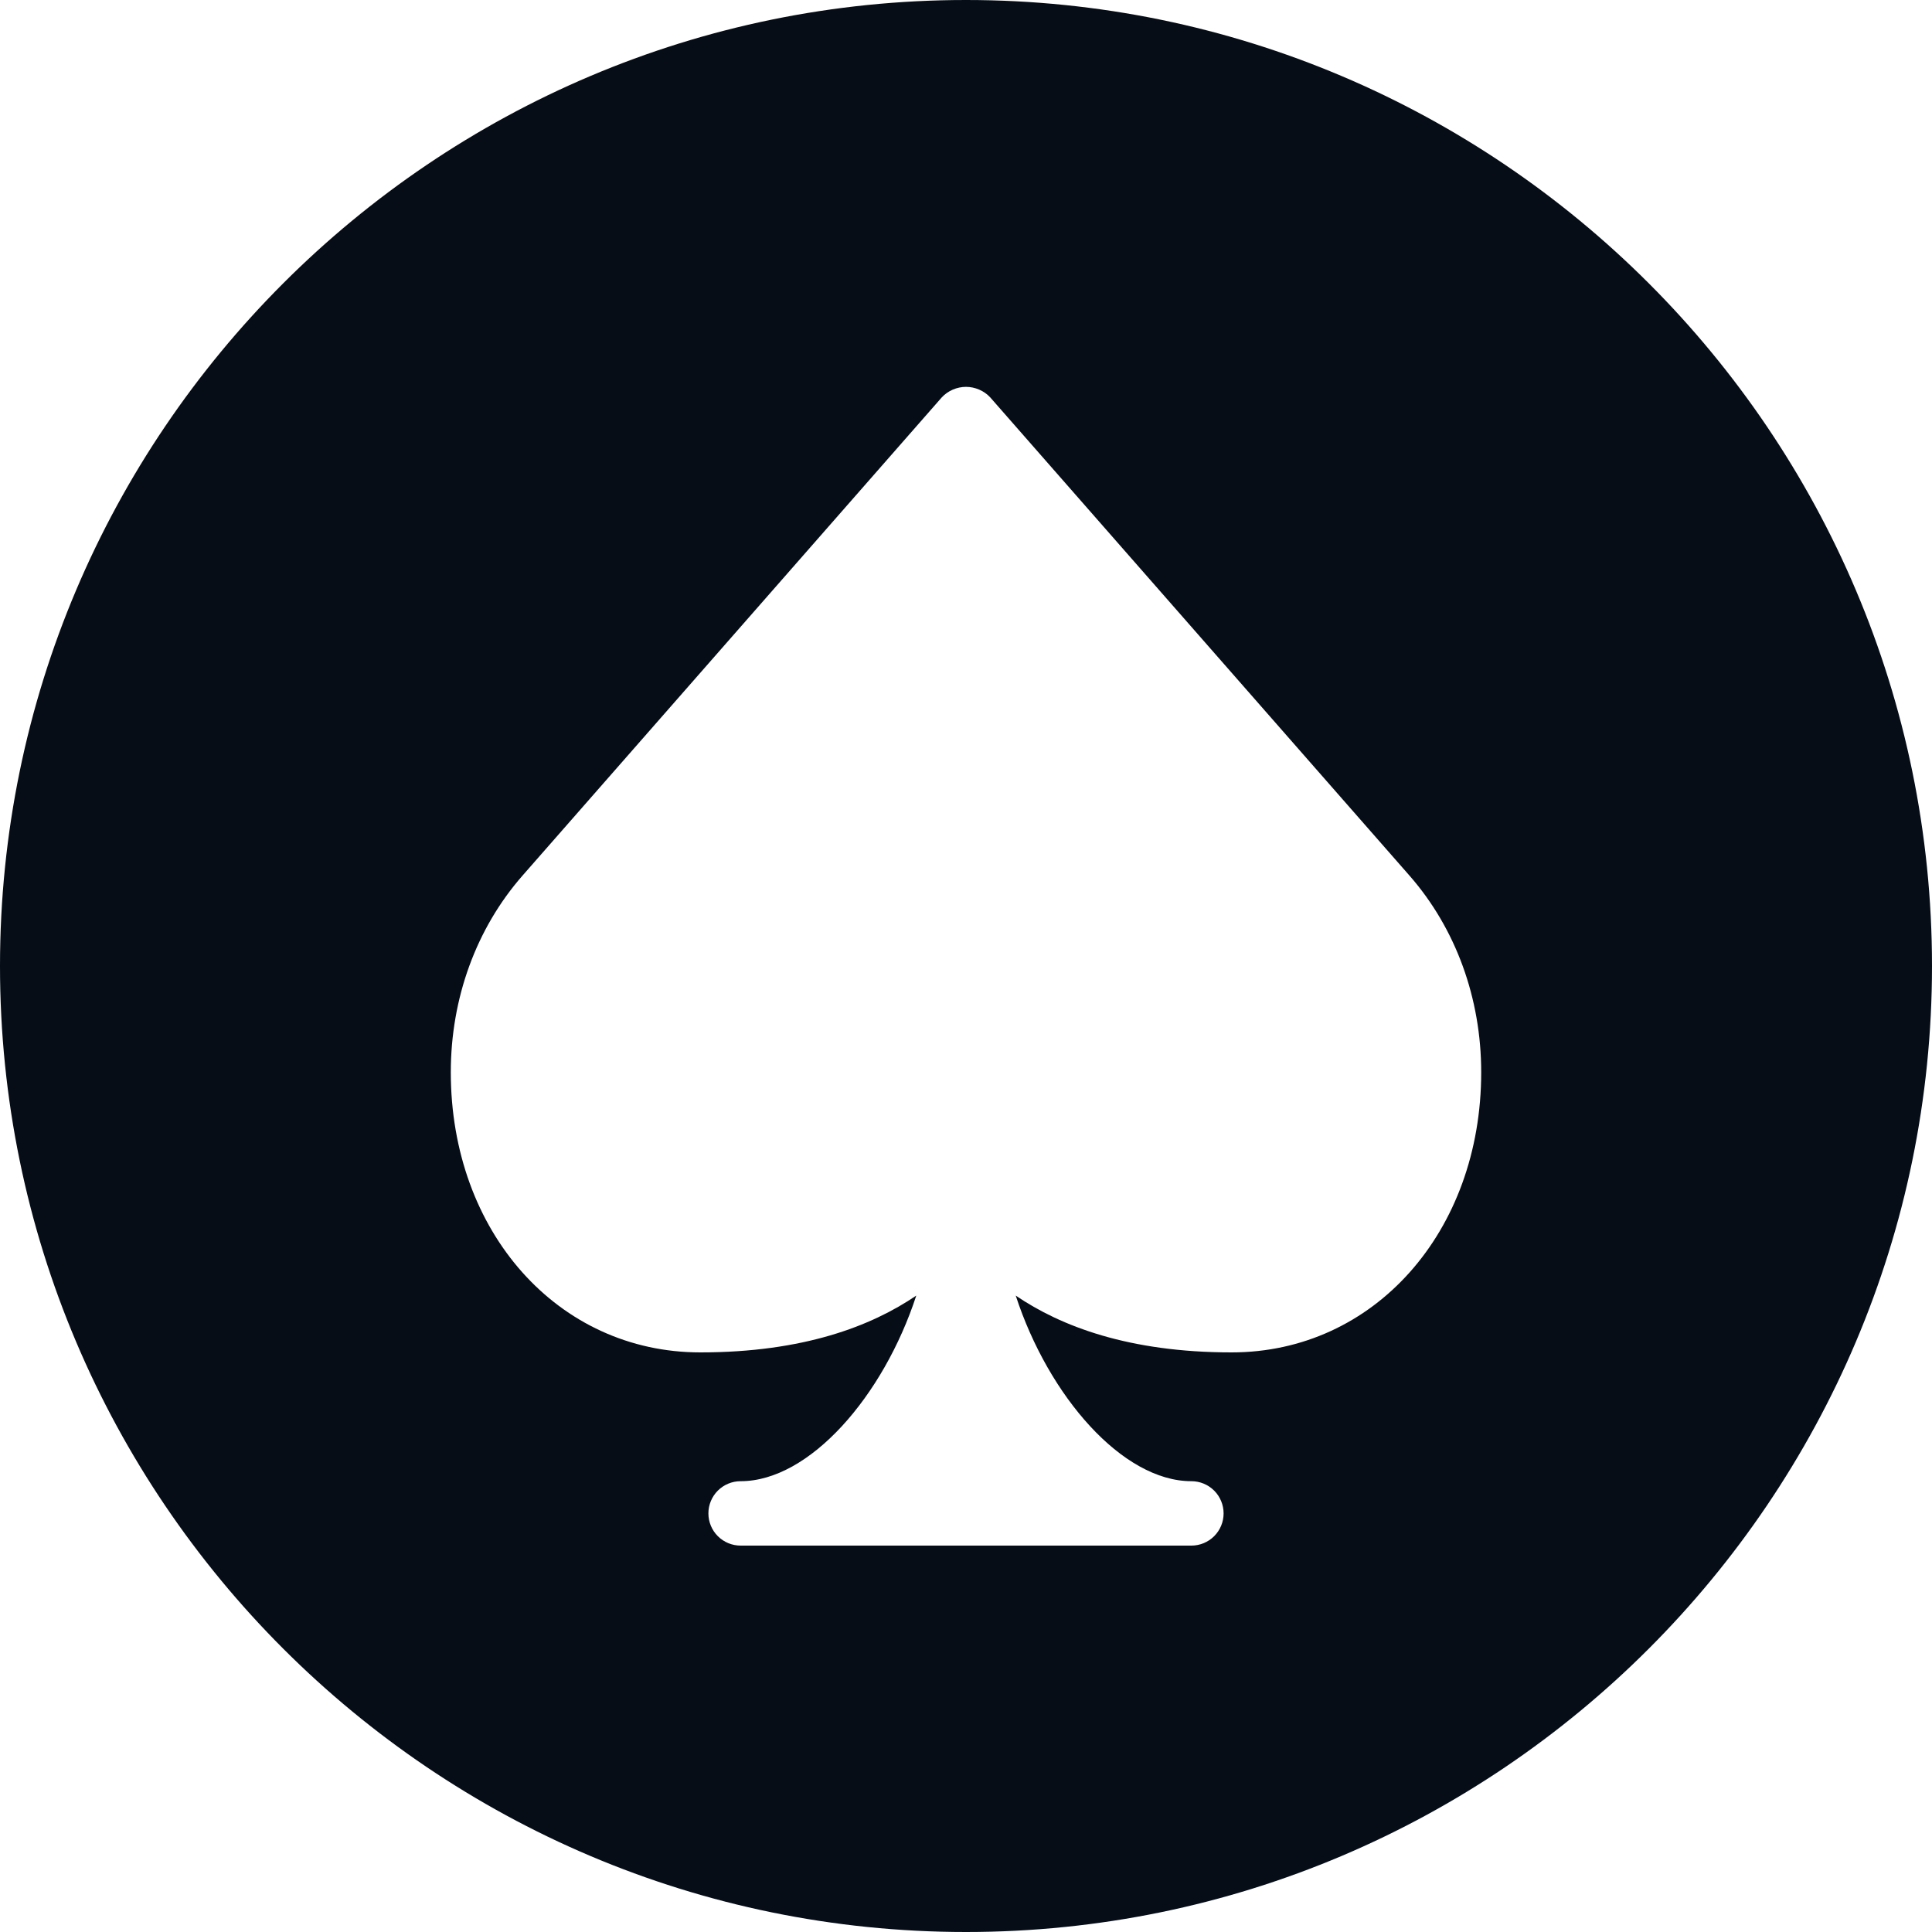 <?xml version="1.0" encoding="UTF-8"?> <svg xmlns="http://www.w3.org/2000/svg" width="42" height="42" viewBox="0 0 42 42" fill="none"><path d="M21 0C9.421 0 0 9.421 0 21C0 32.579 9.421 42 21 42C32.579 42 42 32.579 42 21C42 9.421 32.579 0 21 0ZM26.775 29.4C24.536 29.4 23.058 28.829 22.081 28.165C22.795 30.353 24.402 32.2 25.9 32.2C26.086 32.2 26.264 32.274 26.395 32.405C26.526 32.536 26.6 32.714 26.6 32.9C26.6 33.086 26.526 33.264 26.395 33.395C26.264 33.526 26.086 33.6 25.9 33.6H16.1C15.914 33.6 15.736 33.526 15.605 33.395C15.474 33.264 15.4 33.086 15.4 32.9C15.4 32.714 15.474 32.536 15.605 32.405C15.736 32.274 15.914 32.2 16.1 32.2C17.598 32.2 19.205 30.352 19.919 28.165C18.942 28.829 17.464 29.4 15.225 29.4C12.132 29.4 9.8 26.782 9.8 23.31C9.8 21.7 10.353 20.184 11.357 19.037L20.474 8.638C20.541 8.566 20.623 8.509 20.713 8.47C20.804 8.431 20.901 8.41 21 8.41C21.099 8.41 21.196 8.431 21.287 8.47C21.377 8.509 21.459 8.566 21.526 8.638L30.643 19.037C31.647 20.184 32.2 21.7 32.2 23.31C32.2 26.782 29.868 29.4 26.775 29.4Z" fill="#060D17"></path></svg> 